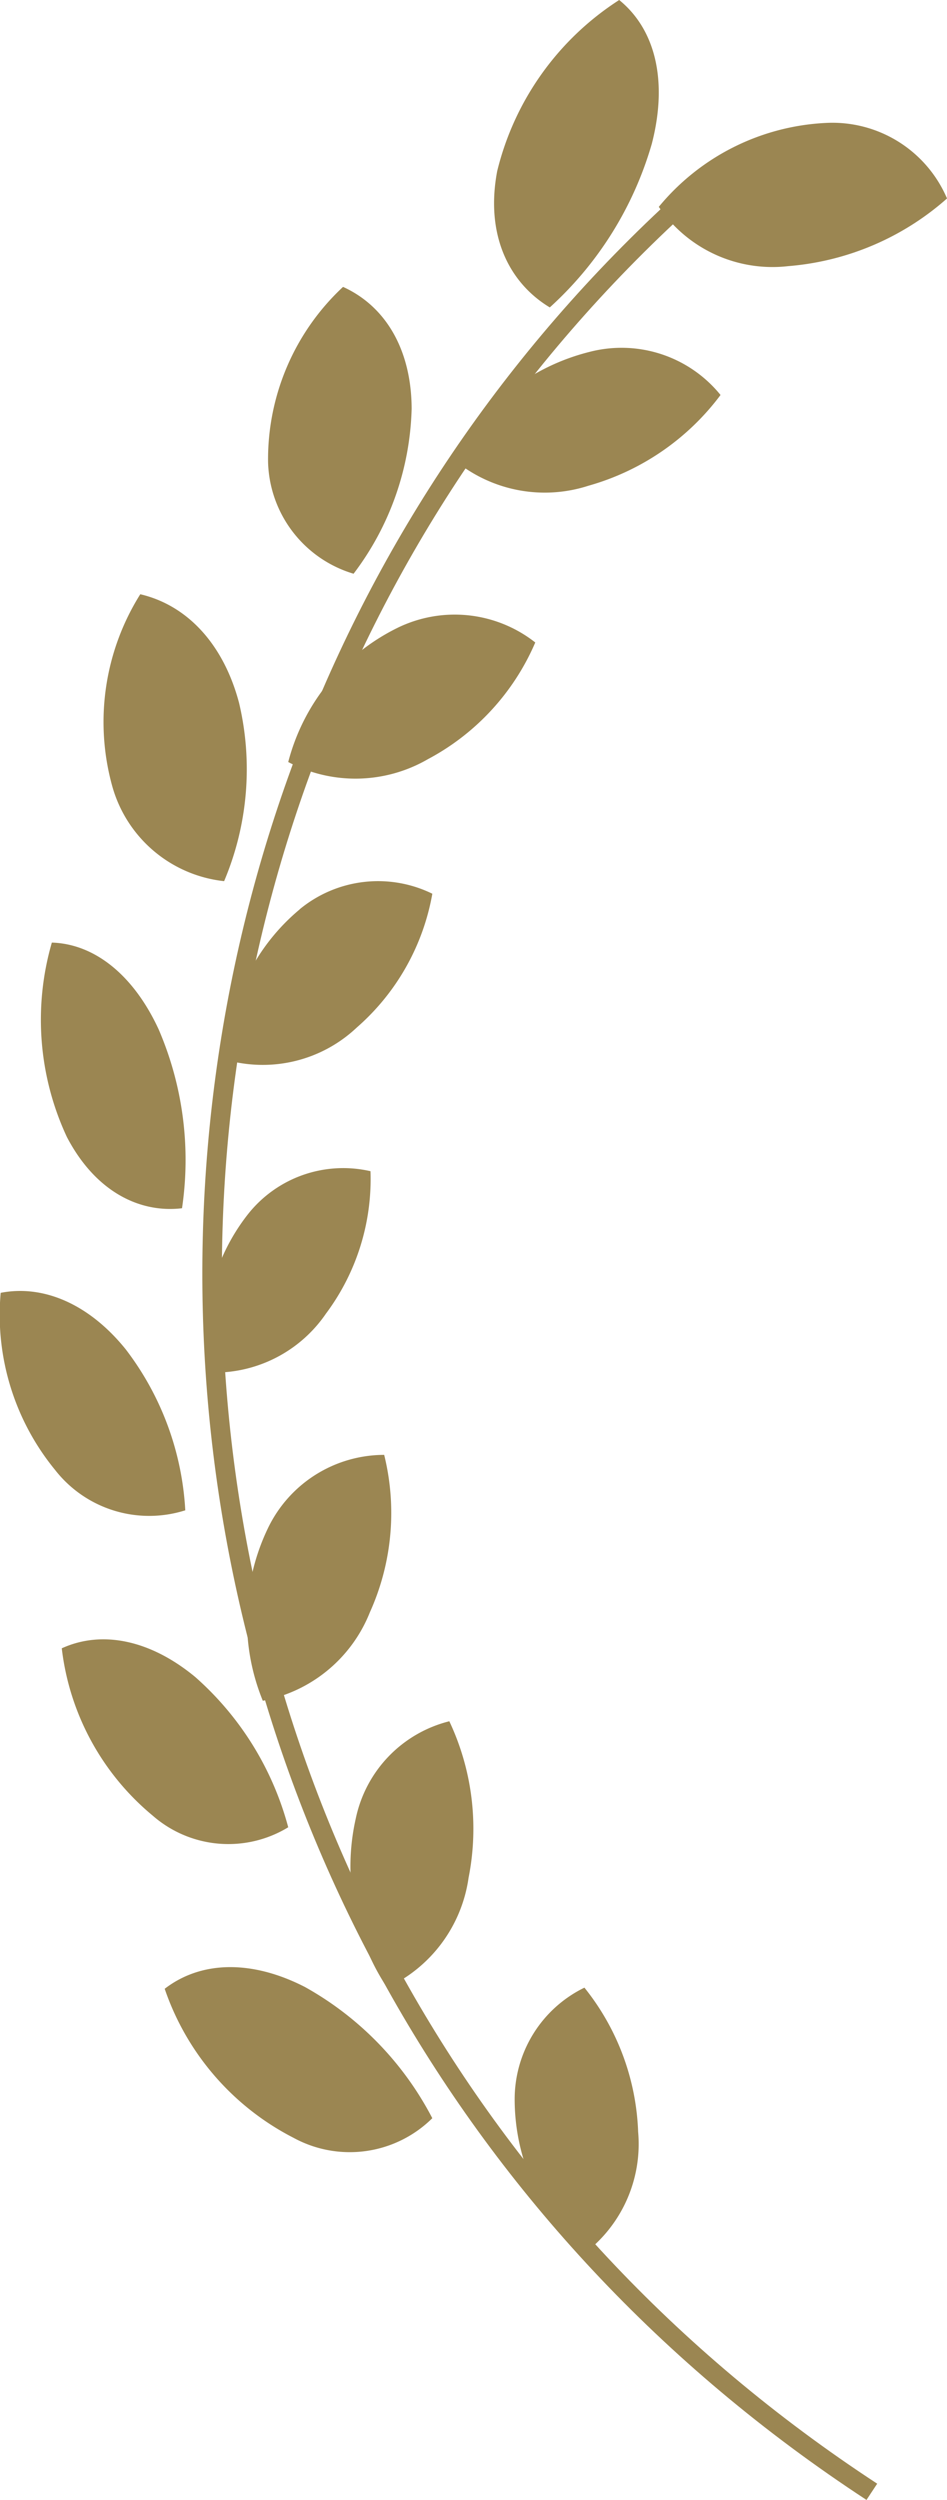 <svg xmlns="http://www.w3.org/2000/svg" width="42.085" height="111" viewBox="0 0 42.085 111"><defs><clipPath id="a"><path data-name="Clip 32" d="M0 0h29.99v103.075H0z" fill="none"/></clipPath></defs><g data-name="Group 34 Copy 6"><path data-name="Fill 1" d="M13.045 94.922a5.216 5.216 0 006.167-.871 14.127 14.127 0 00-5.659-5.825c-2.334-1.199-4.598-1.182-6.234.079a11.665 11.665 0 005.726 6.617" fill="#9b8652"/><path data-name="Fill 3" d="M22.872 93.254a9.249 9.249 0 003.065 6.827 6.1 6.1 0 002.422-5.427 10.836 10.836 0 00-2.387-6.4 5.512 5.512 0 00-3.1 5" fill="#9b8652"/><path data-name="Fill 5" d="M6.789 80.619a5.111 5.111 0 006.02.514 13.55 13.55 0 00-4.126-6.666c-1.967-1.631-4.124-2.107-5.938-1.28a11.359 11.359 0 004.044 7.432" fill="#9b8652"/><path data-name="Fill 7" d="M15.811 80.742a9.687 9.687 0 001.393 7.512 6.365 6.365 0 003.62-4.88 11.194 11.194 0 00-.856-6.948 5.649 5.649 0 00-4.157 4.316" fill="#9b8652"/><path data-name="Fill 9" d="M2.449 65.269a5.307 5.307 0 005.785 1.791 12.923 12.923 0 00-2.649-7.151C4 57.947 1.979 57.026.031 57.403a10.86 10.86 0 002.418 7.866" fill="#9b8652"/><path data-name="Fill 11" d="M11.904 67.861a9.434 9.434 0 00-.225 7.655 6.408 6.408 0 004.758-3.926 10.72 10.72 0 00.636-6.992 5.74 5.74 0 00-5.169 3.263" fill="#9b8652"/><path data-name="Fill 13" d="M2.972 50.484c1.261 2.413 3.22 3.39 5.117 3.164a14.638 14.638 0 00-1.038-7.942c-1.1-2.381-2.821-3.794-4.747-3.854a12.3 12.3 0 00.668 8.632" fill="#9b8652"/><path data-name="Fill 15" d="M11.009 53.926a8.836 8.836 0 00-1.735 7.015 6.013 6.013 0 005.211-2.613 9.979 9.979 0 001.98-6.325 5.4 5.4 0 00-5.456 1.923" fill="#9b8652"/><path data-name="Fill 17" d="M4.982 34.885a5.812 5.812 0 004.978 4.24 12.782 12.782 0 00.666-7.907c-.674-2.562-2.259-4.333-4.392-4.833a10.669 10.669 0 00-1.252 8.5" fill="#9b8652"/><path data-name="Fill 19" d="M13.318 40.378a9.059 9.059 0 00-3.254 6.687 6.087 6.087 0 005.792-1.442 10.247 10.247 0 003.357-5.94 5.481 5.481 0 00-5.9.694" fill="#9b8652"/><path data-name="Fill 21" d="M11.913 20.519a5.321 5.321 0 003.8 4.956 12.642 12.642 0 002.581-7.329c-.009-2.546-1.1-4.522-3.049-5.408a10.46 10.46 0 00-3.332 7.781" fill="#9b8652"/><path data-name="Fill 23" d="M17.629 27.895a9.228 9.228 0 00-4.82 5.94 6.424 6.424 0 006.206-.126 10.6 10.6 0 004.773-5.182 5.794 5.794 0 00-6.159-.632" fill="#9b8652"/><path data-name="Fill 25" d="M22.095 7.6c-.535 2.84.53 4.961 2.338 6.05a15.67 15.67 0 004.533-7.263c.704-2.715.205-5.043-1.449-6.387a12.57 12.57 0 00-5.422 7.6" fill="#9b8652"/><path data-name="Fill 27" d="M26.196 15.625a9.476 9.476 0 00-6.068 4.75 6.309 6.309 0 006.024 1.192 11.072 11.072 0 005.869-4.029 5.665 5.665 0 00-5.825-1.913" fill="#9b8652"/><path data-name="Fill 29" d="M36.689 5.459a10.267 10.267 0 00-7.412 3.725 6.113 6.113 0 005.753 2.633 12.109 12.109 0 007.056-3.005 5.538 5.538 0 00-5.397-3.353" fill="#9b8652"/><g data-name="Group 33"><path data-name="Clip 32" d="M8.993 7.925h29.99V111H8.993z" fill="none"/><g data-name="Group 33" clip-path="url(#a)" transform="translate(8.993 7.925)"><path data-name="Fill 31" d="M29.99 102.354l-.476.721C-7.1 79.137-9.648 27.759 21.865 0l.577.644C-8.652 28.036-6.137 78.733 29.99 102.354" fill="#9b8652"/></g></g></g></svg>